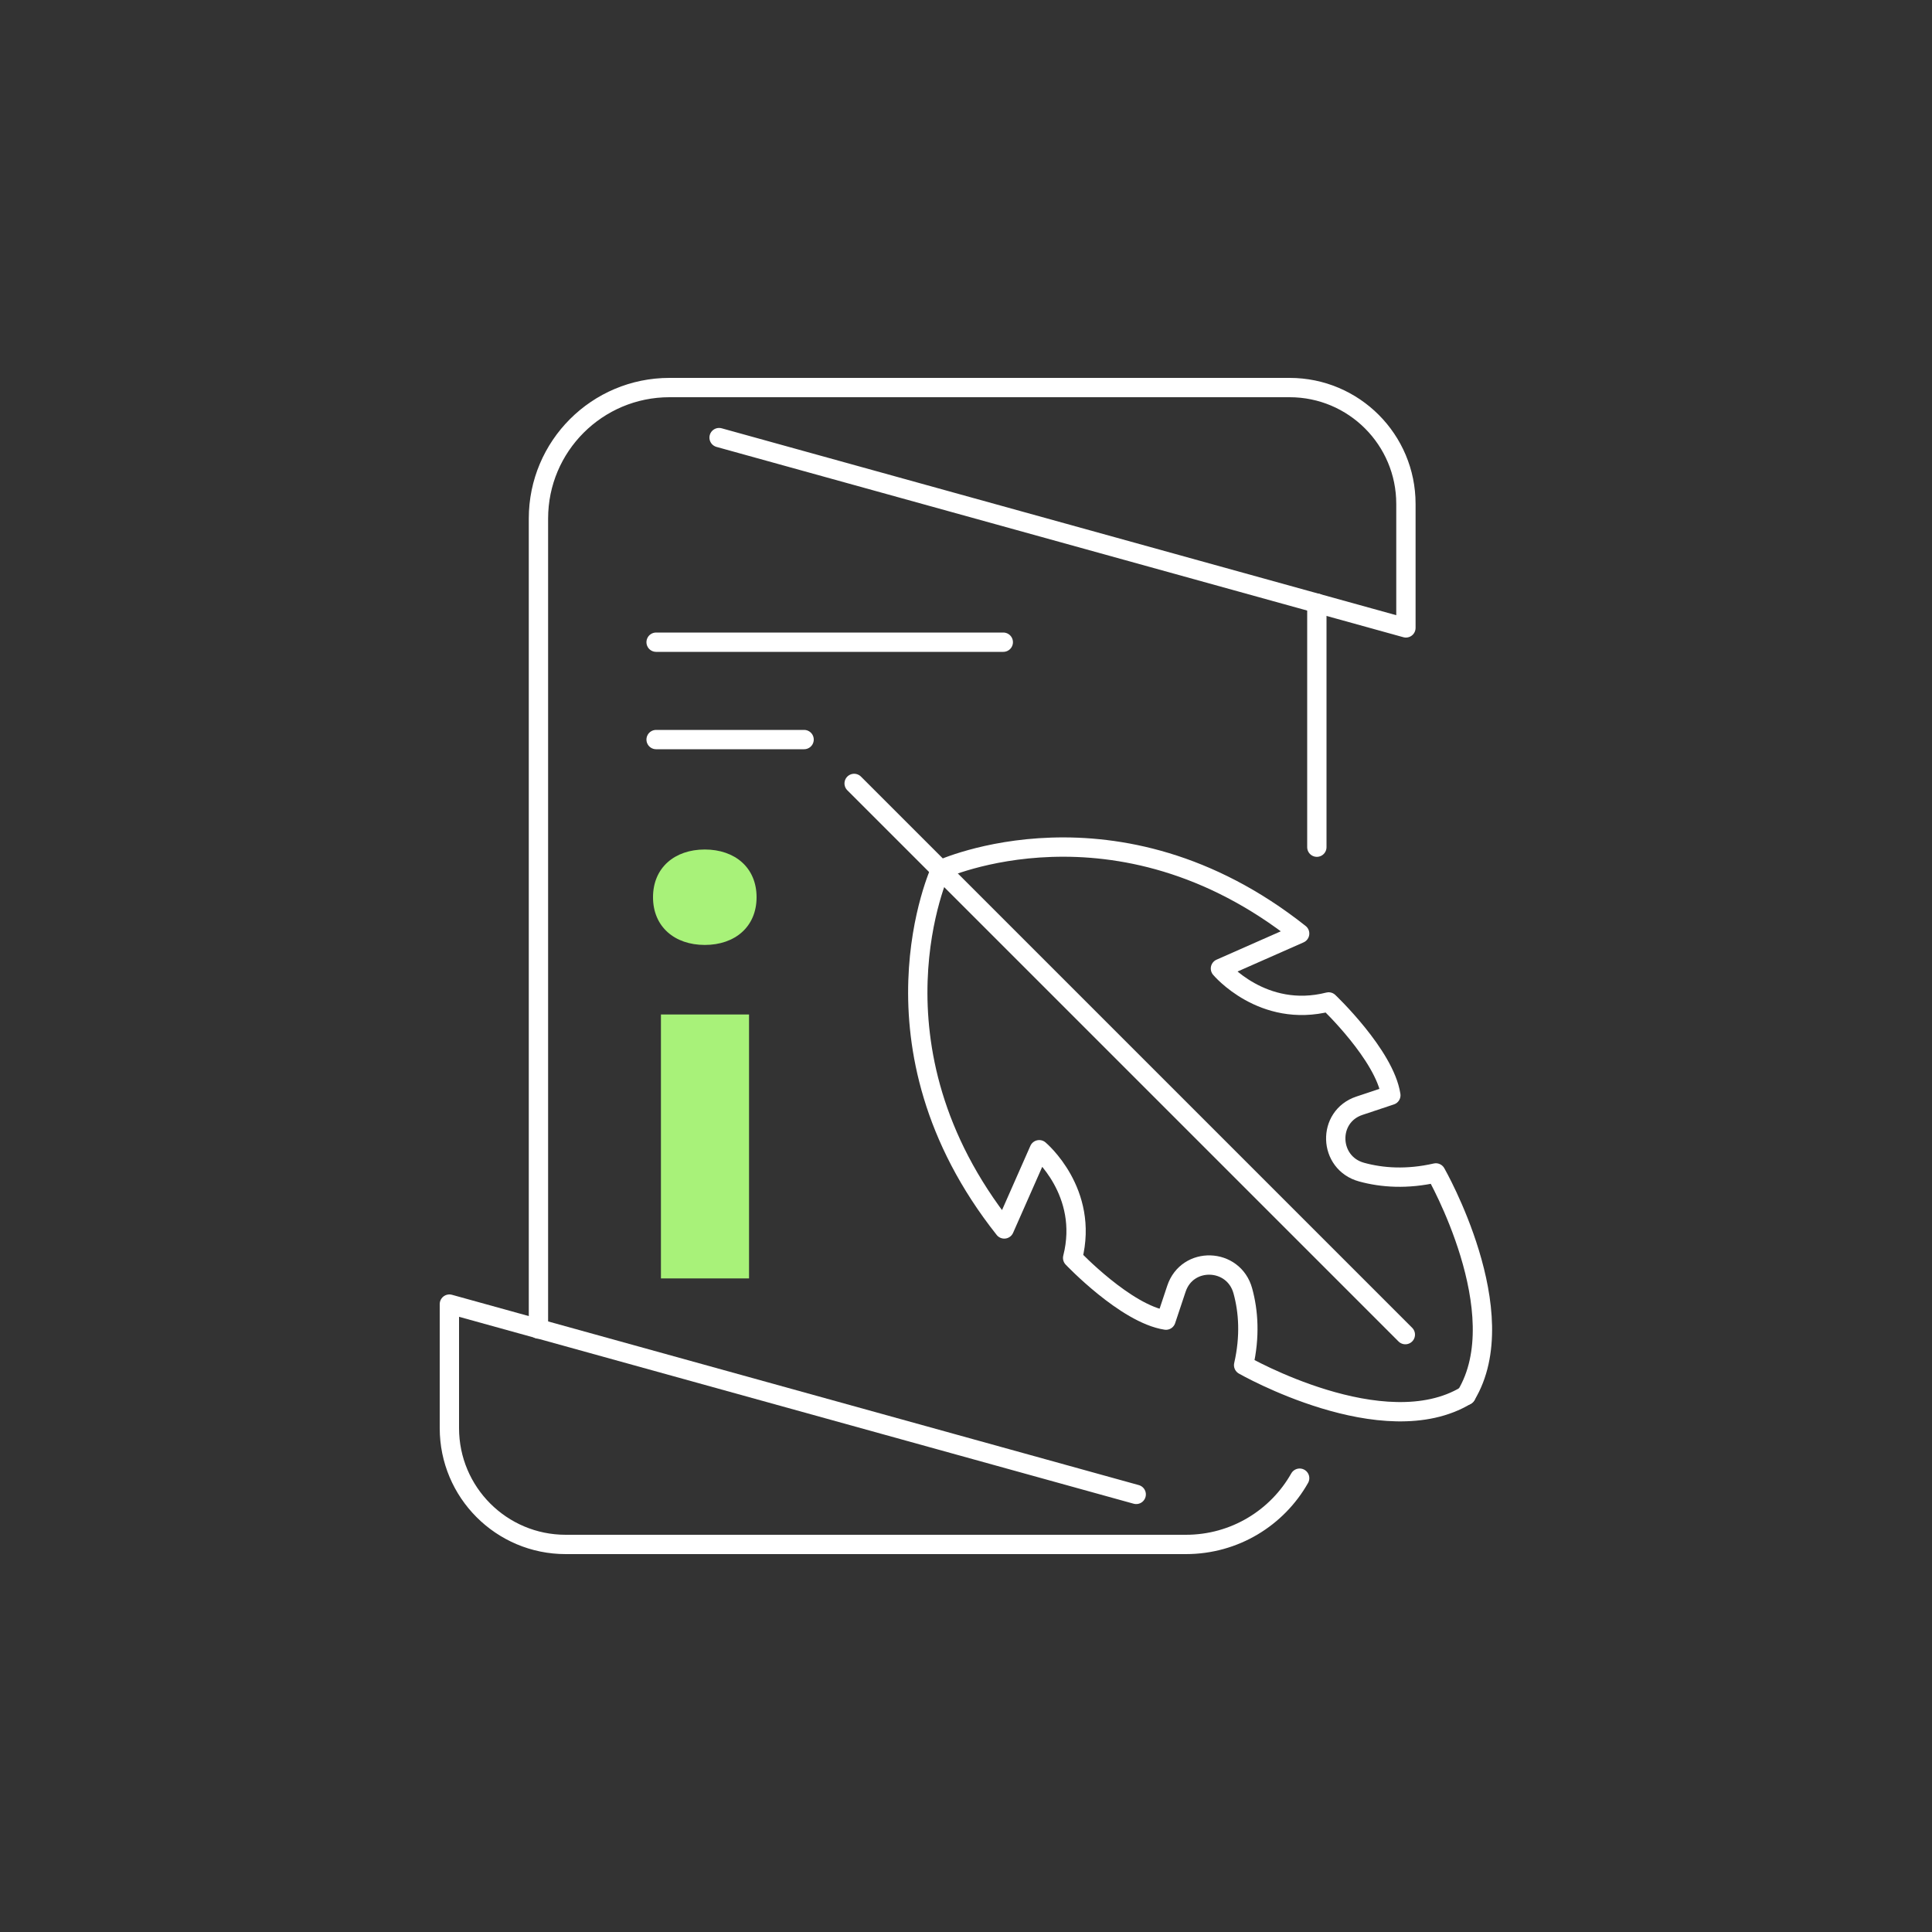 <?xml version="1.0" encoding="UTF-8"?><svg id="Layer_2" xmlns="http://www.w3.org/2000/svg" viewBox="0 0 100 100"><rect x="0" y="0" width="100" height="100" fill="#333333" stroke="none"/><defs><style>.cls-1{stroke:#fff;stroke-linecap:round;stroke-linejoin:round;}.cls-1,.cls-2{fill:none;}.cls-2,.cls-3{stroke-width:0px;}.cls-3{fill:#a8f279;}</style></defs><g id="katedry_icons"><rect class="cls-2" width="100" height="100"/><path class="cls-3" d="M33.8,46.44c0-1.53,1.12-2.47,2.68-2.47s2.68.94,2.68,2.47-1.12,2.47-2.68,2.47-2.68-.94-2.68-2.47ZM34.21,52.51h4.56v13.66h-4.56v-13.66Z"/><path class="cls-1" d="M48.68,45.02s9.11-4.21,18.59,3.3l-4.1,1.81s2.18,2.6,5.6,1.73c0,0,2.9,2.75,3.22,4.83l-1.62.54c-1.7.56-1.62,2.97.11,3.44,1.06.29,2.35.38,3.84.04,0,0,4.15,7.25,1.56,11.52"/><path class="cls-1" d="M48.68,45.02s-4.21,9.11,3.3,18.59l1.81-4.1s2.6,2.18,1.73,5.6c0,0,2.75,2.9,4.83,3.22l.54-1.62c.56-1.7,2.97-1.62,3.44.11.29,1.06.38,2.35.04,3.84,0,0,7.25,4.15,11.52,1.56"/><line class="cls-1" x1="44.21" y1="40.55" x2="72.74" y2="69.08"/><line class="cls-1" x1="68.16" y1="43.85" x2="68.16" y2="31.22"/><path class="cls-1" d="M58.81,77.35l-35.55-9.85v6.42c0,3.32,2.69,6.02,6.02,6.02h32.1c2.53,0,4.73-1.38,5.89-3.43"/><path class="cls-1" d="M37.22,22.65l35.55,9.85v-6.42c0-3.32-2.69-6.02-6.02-6.02h-32.1c-3.74,0-6.78,3.03-6.78,6.78v41.95"/><line class="cls-1" x1="33.96" y1="33.24" x2="51.93" y2="33.24"/><line class="cls-1" x1="33.96" y1="38.28" x2="41.62" y2="38.28"/></g></svg>